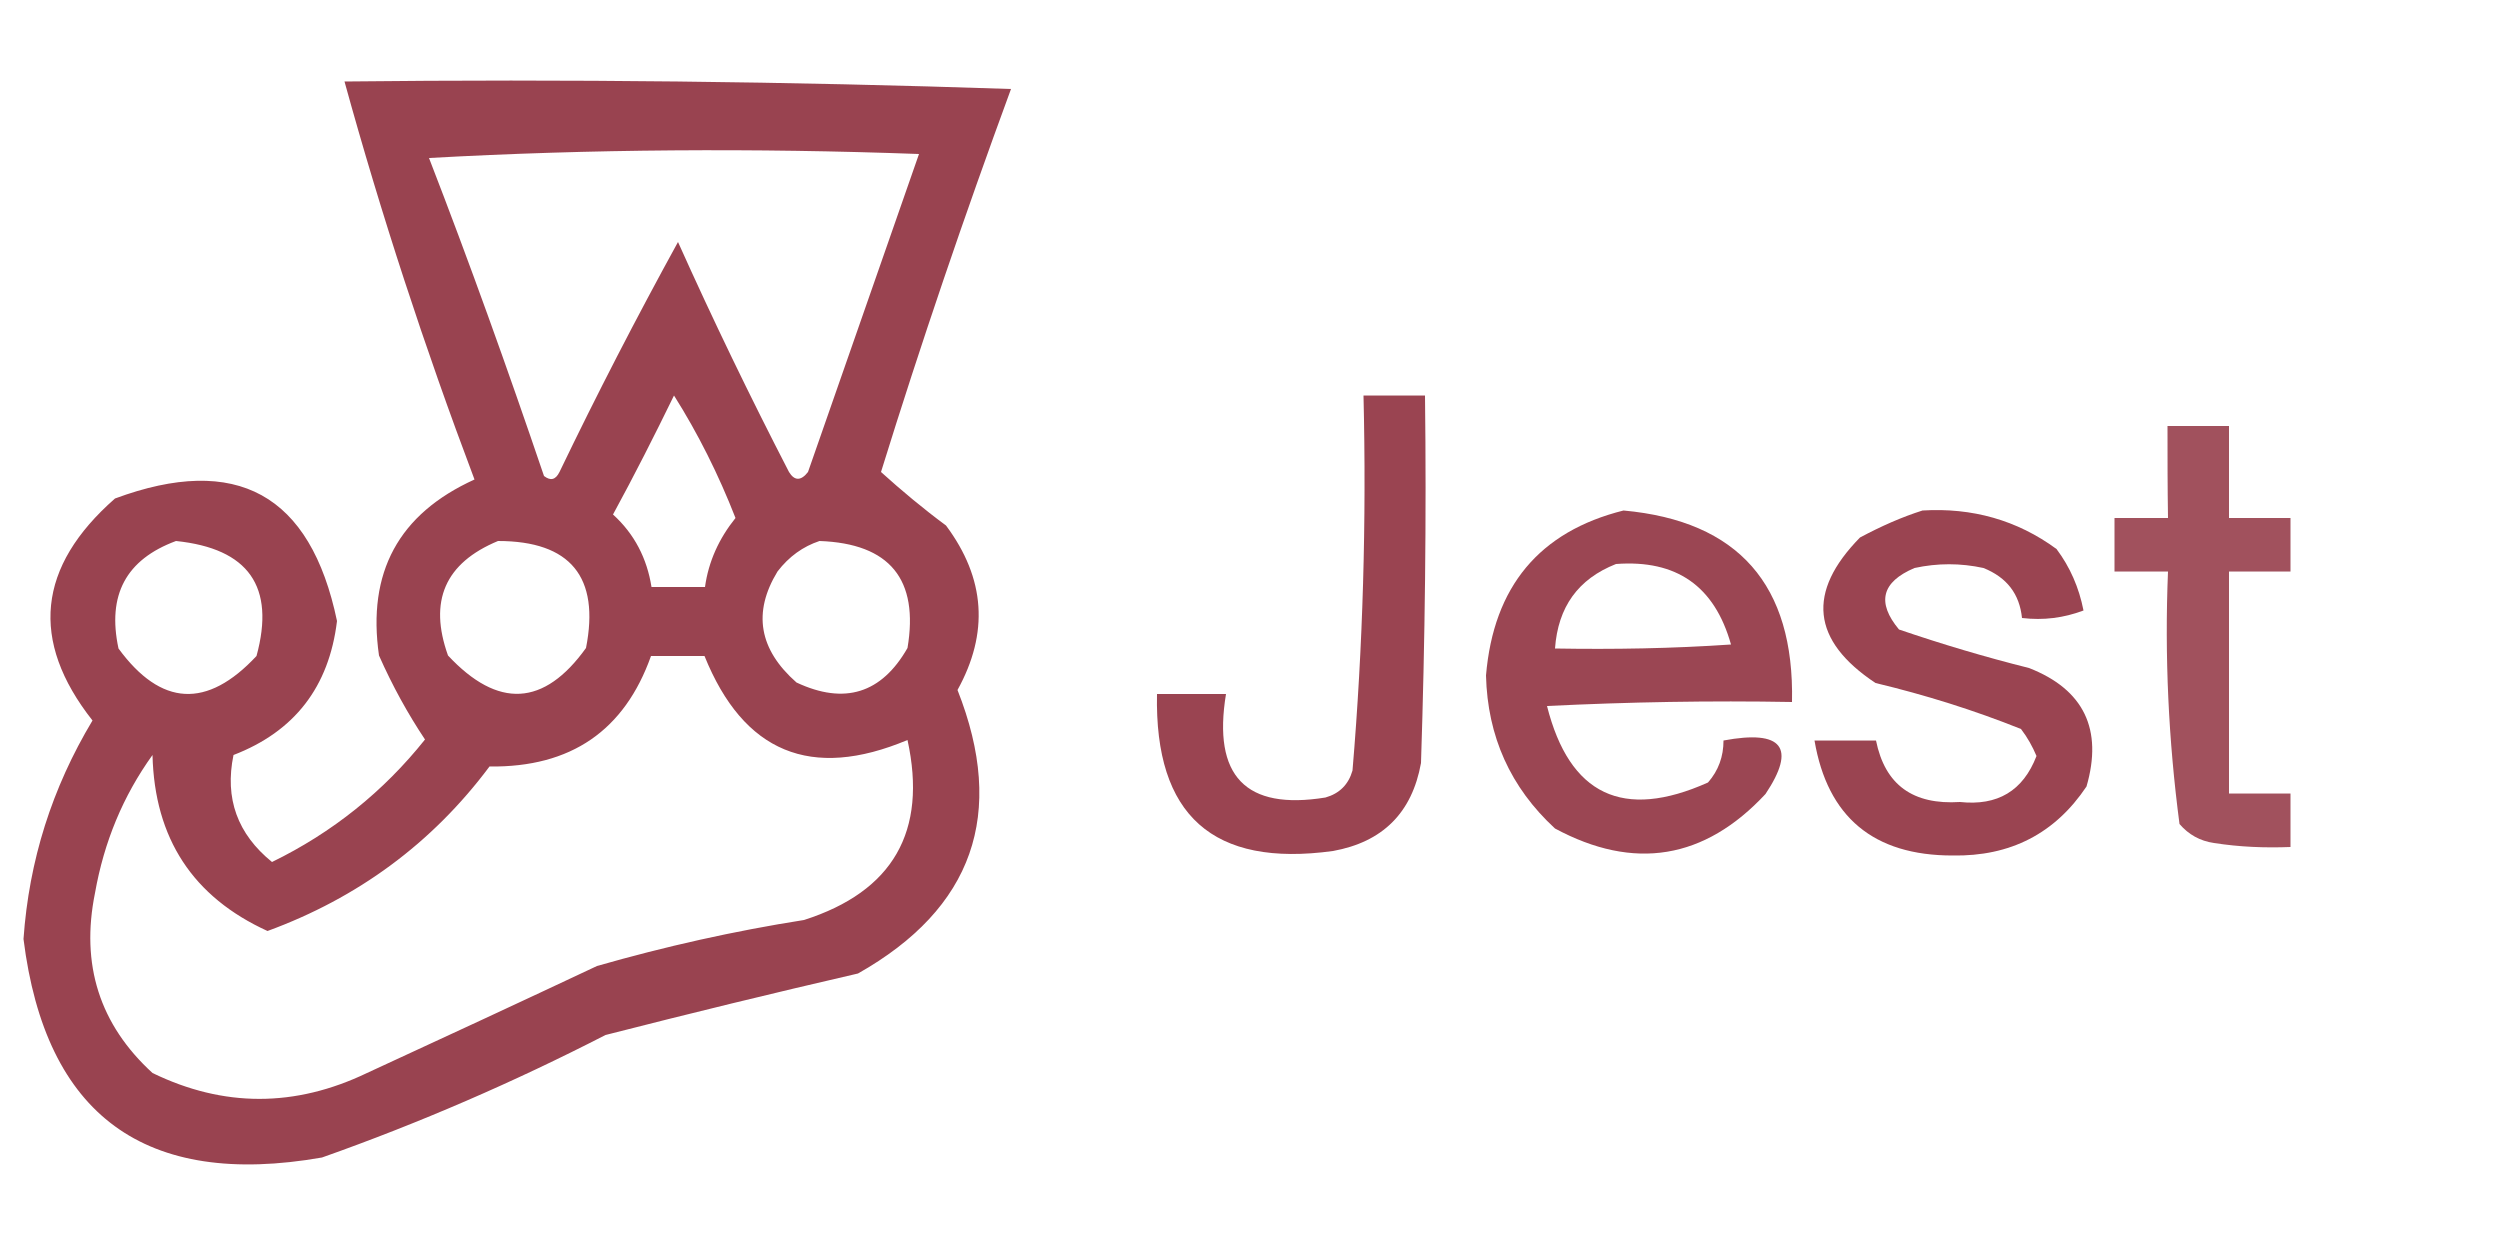 <?xml version="1.0" encoding="utf-8"?>
<!-- Generator: Adobe Illustrator 27.3.1, SVG Export Plug-In . SVG Version: 6.00 Build 0)  -->
<svg version="1.1" id="Layer_1" xmlns="http://www.w3.org/2000/svg" xmlns:xlink="http://www.w3.org/1999/xlink" x="0px" y="0px"
	 viewBox="0 0 500 250" style="enable-background:new 0 0 500 250;" xml:space="preserve">
<style type="text/css">
	.st0{opacity:0.986;fill-rule:evenodd;clip-rule:evenodd;fill:#98414E;enable-background:new    ;}
	.st1{opacity:0.977;fill-rule:evenodd;clip-rule:evenodd;fill:#98414E;enable-background:new    ;}
	.st2{opacity:0.911;fill-rule:evenodd;clip-rule:evenodd;fill:#98414E;enable-background:new    ;}
	.st3{opacity:0.971;fill-rule:evenodd;clip-rule:evenodd;fill:#98414E;enable-background:new    ;}
	.st4{opacity:0.984;fill-rule:evenodd;clip-rule:evenodd;fill:#98414E;enable-background:new    ;}
</style>
<g>
	<path class="st0" d="M68.9,16.3c44.4-0.5,88.9,0,133.3,1.5c-9.3,25.3-18,50.8-26,76.6c4.1,3.7,8.4,7.3,13,10.7
		c7.9,10.6,8.6,21.5,2.3,32.9c9.8,24.8,3.1,43.7-19.9,56.7c-16.9,3.9-33.7,8-50.5,12.3c-18.3,9.4-37.2,17.6-56.7,24.5
		c-35.4,6.2-55.3-8.4-59.7-43.7c1.1-15.7,5.7-30.2,13.8-43.7C5.9,128.1,7.5,113.3,23,99.7c24.3-9,39.1-0.9,44.4,24.5
		c-1.6,13.2-8.5,22.1-20.7,26.8c-1.8,8.7,0.8,15.8,7.7,21.4c12.1-5.9,22.3-14.1,30.6-24.5c-3.4-5.1-6.5-10.7-9.2-16.8
		c-2.4-16.6,3.9-28.3,19.1-35.2C84.9,69.4,76.2,42.8,68.9,16.3z M85.8,31.6c32.4-1.8,65.1-2,98-0.8C176.4,52,169,73.2,161.6,94.4
		c-1.4,1.8-2.7,1.8-3.8,0c-7.8-15.1-15.2-30.4-22.2-46c-8.3,15.1-16.2,30.4-23.7,46c-0.8,1.6-1.8,1.8-3.1,0.8
		C101.5,73.7,93.9,52.5,85.8,31.6z M134.8,79.1c4.8,7.6,8.9,15.8,12.3,24.5c-3.3,4.1-5.4,8.7-6.1,13.8c-3.6,0-7.2,0-10.7,0
		c-0.9-5.7-3.4-10.6-7.7-14.5C126.9,95,130.9,87.1,134.8,79.1z M35.2,108.2c14.5,1.5,19.9,9.1,16.1,23c-9.9,10.6-19.1,10.1-27.6-1.5
		C21.4,119,25.2,111.9,35.2,108.2z M99.6,108.2c14.5,0,20.4,7.2,17.6,21.4c-8.4,11.7-17.6,12.2-27.6,1.5
		C85.7,120.2,89,112.6,99.6,108.2z M163.9,108.2c14.1,0.5,19.9,7.7,17.6,21.4c-5.2,9.1-12.6,11.4-22.2,6.9c-7.5-6.6-8.8-14-3.8-22.2
		C157.8,111.3,160.6,109.3,163.9,108.2z M130.2,131.2c3.6,0,7.2,0,10.7,0c7.8,19.3,21.3,24.9,40.6,16.8c4,18.3-2.9,30.3-20.7,36
		c-14,2.2-27.8,5.3-41.4,9.2c-15.3,7.2-30.6,14.3-46,21.4c-14.4,6.9-28.7,6.9-42.9,0c-10.6-9.7-14.4-21.7-11.5-36
		c1.8-10.2,5.6-19.4,11.5-27.6c0.4,16.7,8.1,28.4,23,35.2c18-6.6,32.9-17.5,44.4-32.9C114.2,153.5,124.9,146.1,130.2,131.2z"/>
</g>
<g>
	<path class="st1" d="M272.7,79.1c4.1,0,8.2,0,12.3,0c0.3,24.5,0,49-0.8,73.5c-1.8,10-7.7,15.8-17.6,17.6
		c-24,3.3-35.7-7.1-35.2-31.4c4.6,0,9.2,0,13.8,0c-2.7,16.4,3.9,23.3,19.9,20.7c2.8-0.8,4.6-2.6,5.4-5.4
		C272.6,129.2,273.3,104.2,272.7,79.1z"/>
</g>
<g>
	<path class="st2" d="M433.5,85.2c4.1,0,8.2,0,12.3,0c0,6.1,0,12.3,0,18.4c4.1,0,8.2,0,12.3,0c0,3.6,0,7.2,0,10.7
		c-4.1,0-8.2,0-12.3,0c0,14.8,0,29.6,0,44.4c4.1,0,8.2,0,12.3,0c0,3.6,0,7.2,0,10.7c-5.1,0.2-10.2,0-15.3-0.8
		c-2.8-0.4-5.1-1.7-6.9-3.8c-2.2-16.7-3-33.6-2.3-50.5c-3.6,0-7.2,0-10.7,0c0-3.6,0-7.2,0-10.7c3.6,0,7.2,0,10.7,0
		C433.5,97.5,433.5,91.3,433.5,85.2z"/>
</g>
<g>
	<path class="st3" d="M324.7,102.1c23,2.1,34.2,14.9,33.7,38.3c-16.3-0.3-32.7,0-49,0.8c4.5,17.8,15.2,22.9,32.2,15.3
		c2.1-2.4,3.1-5.2,3.1-8.4c11.8-2.2,14.6,1.4,8.4,10.7c-12.2,13.1-26.3,15.4-42.1,6.9c-8.9-8.2-13.5-18.4-13.8-30.6
		C298.7,117.3,307.9,106.3,324.7,102.1z M323.2,112.8c12.1-0.9,19.7,4.4,23,16.1c-11.7,0.8-23.5,1-35.2,0.8
		C311.6,121.4,315.6,115.8,323.2,112.8z"/>
</g>
<g>
	<path class="st4" d="M384.5,102.1c9.9-0.6,18.9,1.9,26.8,7.7c2.7,3.6,4.5,7.7,5.4,12.3c-4,1.5-8,2-12.3,1.5c-0.5-4.8-3-8.1-7.7-10
		c-4.6-1-9.2-1-13.8,0c-6.6,2.8-7.6,6.9-3.1,12.3c8.5,2.9,17.2,5.5,26,7.7c11,4.3,14.8,12.3,11.5,23.7c-6.3,9.4-15.2,14-26.8,13.8
		c-15.8,0-25-7.7-27.6-23c4.1,0,8.2,0,12.3,0c1.8,8.9,7.4,12.9,16.8,12.3c7.5,0.8,12.6-2.2,15.3-9.2c-0.8-1.9-1.8-3.7-3.1-5.4
		c-9.5-3.8-19.1-6.8-29.1-9.2c-12.8-8.5-13.8-18.2-3.1-29.1C376.3,105.2,380.4,103.4,384.5,102.1z"/>
</g>
</svg>
